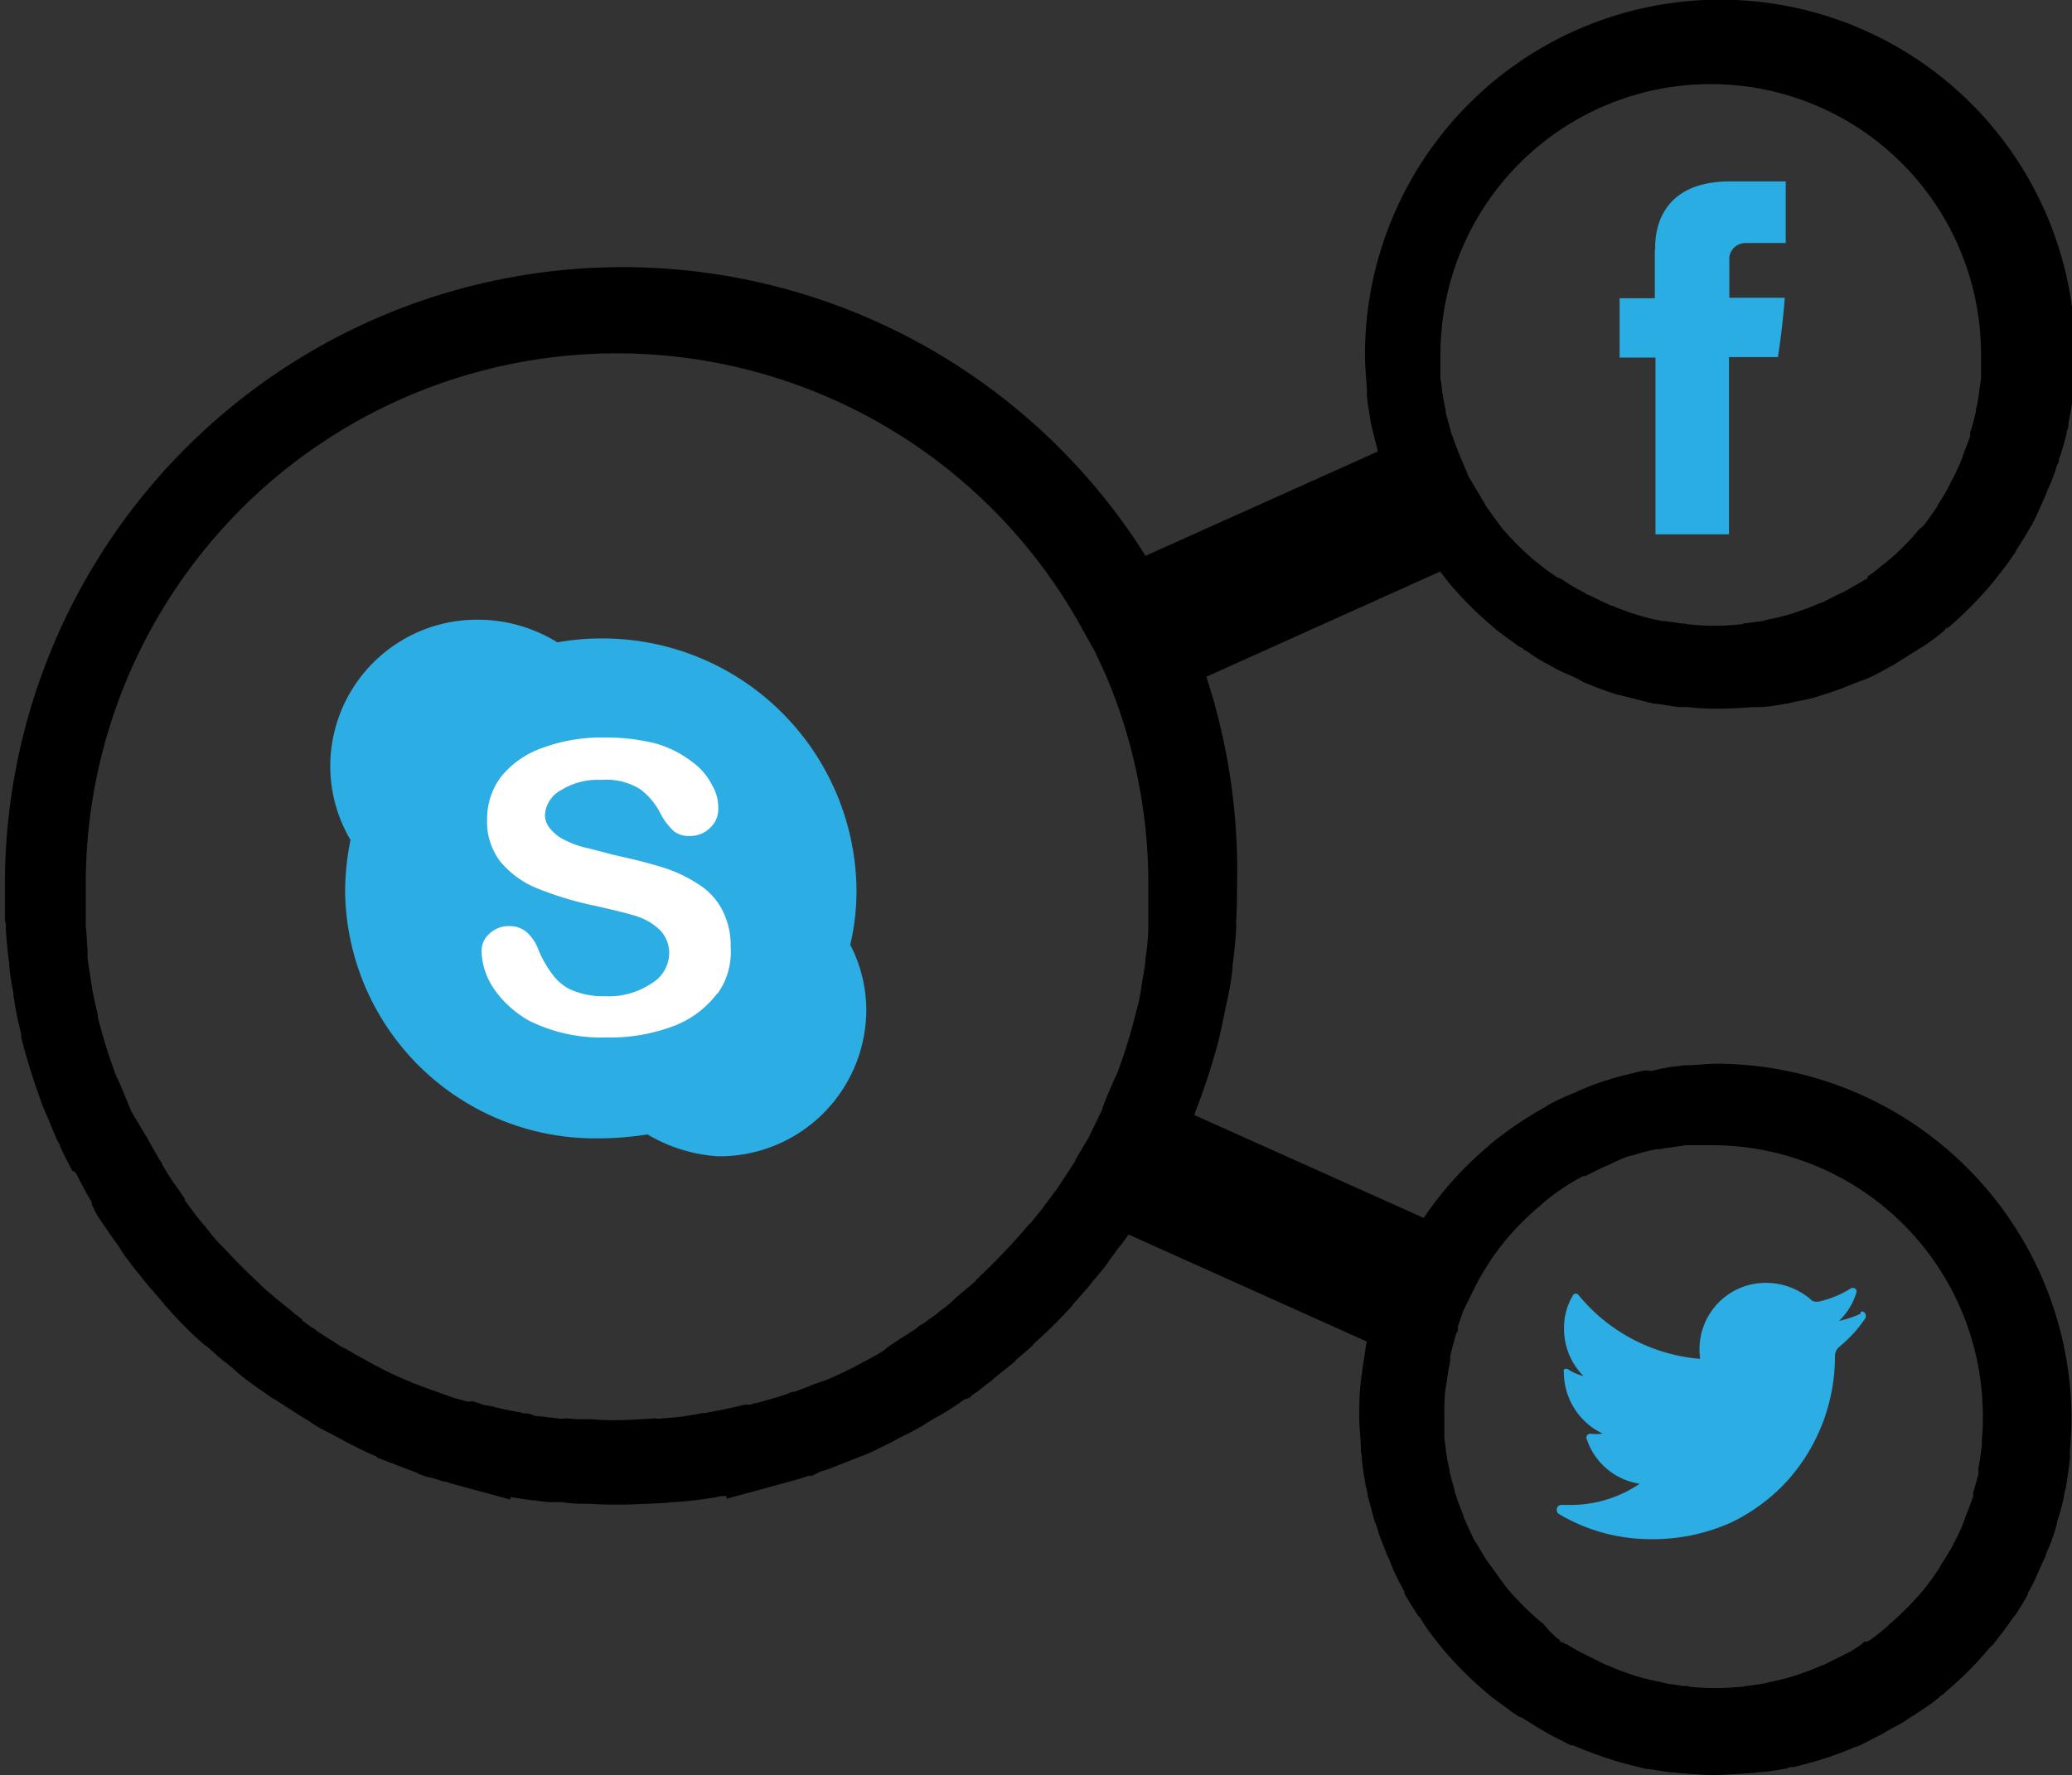 <svg id="Layer_1" data-name="Layer 1" xmlns="http://www.w3.org/2000/svg" viewBox="0 0 127.1 108.9"><rect x="0" y="0" width="127.1" height="108.9" fill="#333333" stroke="none"/><defs><style>.cls-1{fill:#2aade3;}.cls-2{fill:#2cade3;}.cls-3{fill:#fff;}</style></defs><title>social stats checker</title><g id="Group_1095" data-name="Group 1095"><g id="_Group_" data-name="&lt;Group&gt;"><path id="Path_1340" data-name="Path 1340" d="M-533.68,290.48c-.62,0-1.24-.06-2-.11-.16,0-.31-.05-.47-.05h-.1c-.47-.05-1-.16-1.46-.21h-.1c-.16-.05-.26-.05-.43-.11-.62-.15-1.24-.31-1.87-.52s-1.22-.42-1.82-.67c-.15-.06-.26-.11-.42-.16l-.1,0-1.25-.64c-.16-.1-.37-.21-.52-.31-.42-.22-.83-.52-1.3-.78l-.09,0c0-.05-.16-.1-.21-.16s-.11-.05-.16-.1c-.42-.32-.88-.64-1.35-1l-.26-.22a22.21,22.21,0,0,1-2.7-2.7l-.22-.27a13.82,13.82,0,0,1-1.09-1.51c0-.05-.1-.15-.15-.21l-.06-.05c-.26-.42-.57-.89-.83-1.35l0-.11-.16-.31a11.63,11.63,0,0,1-.73-1.56c-.05-.16-.15-.32-.21-.47-.21-.58-.42-1-.57-1.57a3.61,3.61,0,0,0-.16-.42c-.15-.52-.26-1-.42-1.56v-.11c-.05-.15-.05-.26-.11-.42-.1-.57-.21-1.2-.26-1.82a.7.7,0,0,0-.05-.32v-.1c0-.73-.1-1.36-.1-2s0-1.51.1-2.29.21-1.46.31-2.14a1.22,1.22,0,0,1,.06-.26v0l-14.62-6.57h0c-.21.31-.42.57-.62.83l-.06.06c-.15.26-.36.47-.52.73s-.51.67-.78,1a6.36,6.36,0,0,0-.46.57l-.89,1a.8.8,0,0,0-.15.21l-.06.06a31.5,31.5,0,0,1-2.33,2.29l0,.05-1.09.94,0,.05c-.16.11-.32.26-.47.37-.31.26-.68.52-1,.83-.21.16-.37.26-.57.43l-.26.21a3.53,3.53,0,0,0-.32.21l-.15.16-.26.1a.06.06,0,0,0-.06,0h0a16.05,16.05,0,0,1-1.71,1.1c-.21.1-.43.26-.62.36l-.16.11a14.75,14.75,0,0,1-1.35.72l-.11.06c-.19.09-.38.2-.57.31-.67.31-1.25.64-1.82.84h0l-1.71.67a4.76,4.76,0,0,1-.78.26l-.11.06-.42.21h-.21c-.58.21-1.2.36-1.77.52l-3.27.89v-.16c-.11,0-.27,0-.37,0l-.21.05a21.25,21.25,0,0,1-2.75.32c-.16,0-.37.05-.52.05-1,.05-1.93.1-2.76.1-.52,0-1.09,0-1.76-.05h-.58a8.77,8.77,0,0,1-1.14-.1c-.26,0-.52,0-.73,0s-.62-.06-.94-.11h-.15c-.21-.05-.43-.05-.68-.1s-.47-.06-.67-.11v.16l-3.69-1a1.3,1.3,0,0,0-.43-.11,6.38,6.38,0,0,0-.88-.26h-.05l-.43-.15s-.15-.06-.21-.06l0-.05-.83-.31-1.67-.64v-.05c-.52-.21-1.14-.52-1.76-.84-.22-.1-.37-.21-.58-.31l-.1-.05c-.47-.26-.94-.47-1.35-.73l-.31-.21c-.16-.11-.26-.16-.43-.26l-1.71-1.1a1.1,1.1,0,0,1-.26-.15l-.52-.37-.31-.21-.58-.42c-.36-.27-.67-.53-1-.84-.15-.1-.31-.26-.46-.36-.43-.32-.73-.64-1.09-.94l-.11-.06a23.57,23.57,0,0,1-2.29-2.29l-.05-.05a.83.83,0,0,1-.16-.21c-.31-.32-.57-.68-.88-1-.16-.21-.31-.37-.47-.58s-.52-.63-.78-1a7.44,7.44,0,0,1-.52-.73l-.05-.11c-.21-.26-.36-.52-.57-.78-.36-.57-.73-1-1-1.56l-.15-.32,0-.13c-.31-.52-.57-1-.83-1.51a1.34,1.34,0,0,0-.22-.36l-.15-.06c-.26-.52-.52-1-.73-1.46,0-.15-.16-.31-.21-.46-.26-.58-.47-1.15-.73-1.72l-.11-.26a42.5,42.5,0,0,1-1.35-4.28V245a18.82,18.82,0,0,1-.42-2c0-.11-.05-.21-.05-.37v-.1a13.48,13.48,0,0,1-.26-1.67v-.1c0-.16-.06-.31-.06-.47-.05-.47-.1-1-.15-1.61v-.22a1.22,1.22,0,0,0-.06-.42c0-.66,0-1.39,0-2.07a37.89,37.89,0,0,1,37.81-38,37.88,37.88,0,0,1,32.16,17.71l14.25-6.4-.31-1.25V208c-.06-.16-.06-.26-.11-.42-.1-.64-.21-1.2-.26-1.83a.67.67,0,0,0,0-.31v-.1c-.05-.73-.11-1.35-.11-2a21.79,21.79,0,0,1,21.79-21.78,21.78,21.78,0,0,1,21.78,21.78c0,.64-.06,1.25-.11,2v.16a.34.34,0,0,1-.05.26c0,.64-.16,1.2-.26,1.82,0,.16,0,.26-.1.43v.1a15.35,15.35,0,0,1-.43,1.51l-.05.11c0,.1,0,.26-.11.36a10.18,10.18,0,0,1-.57,1.51c-.05.16-.15.36-.21.52-.26.58-.47,1.09-.73,1.57a1.35,1.35,0,0,1-.15.26l-.06.1c-.26.47-.57.94-.83,1.35l0,.06a1.66,1.66,0,0,0-.16.21c-.31.47-.73,1-1.09,1.46l-.21.26a22.78,22.78,0,0,1-2.68,2.7l-.06,0a.83.83,0,0,0-.21.21c-.52.43-.93.73-1.35,1l-.21.11c-.05.05-.16.1-.21.15l-.11.06-1.24.78c-.22.1-.37.21-.58.31a8.72,8.72,0,0,1-1.19.58l-.16.05-.42.16c-.6.25-1.2.48-1.82.67a11.13,11.13,0,0,1-1.87.47c-.16.06-.31.06-.42.11h-.11a11.78,11.78,0,0,1-1.45.21h-.08c-.15,0-.31,0-.46,0-.73.05-1.41.1-2,.1s-1.25,0-2-.1c-.15,0-.31,0-.46,0h-.11c-.47-.06-1-.16-1.45-.21h-.11c-.15-.06-.31-.06-.42-.11l-1.87-.47a18.82,18.82,0,0,1-1.82-.67,1.46,1.46,0,0,1-.43-.22l-.1-.05c-.42-.21-.83-.36-1.25-.57l-.57-.32a8.14,8.14,0,0,1-1.25-.78l-.1-.05c-.05,0-.16-.1-.21-.16l-.21-.1c-.43-.31-.89-.64-1.36-1l-.26-.22a23,23,0,0,1-2.7-2.7l-.21-.27c-.1-.15-.21-.26-.31-.42l-14.35,6.46A38.35,38.35,0,0,1-562.91,236c0,.68,0,1.4-.06,2.19a1.21,1.21,0,0,1,0,.42v.16c-.05.63-.1,1.14-.16,1.61,0,.16-.05.31-.05.47v.1a15.67,15.67,0,0,1-.26,1.67l-.1.47c-.16.73-.27,1.35-.43,2v.05a39.21,39.21,0,0,1-1.35,4.27l-.1.26c-.06.11-.06.22-.11.32l14.07,6.31h0a21.59,21.59,0,0,1,4-4.43l.11-.11a23.7,23.7,0,0,1,3.39-2.29l.15-.1a13.77,13.77,0,0,1,1.56-.73c.16-.05.31-.16.47-.21a16.43,16.43,0,0,1,1.56-.58h.05c.11-.05.16-.05.26-.1.57-.16,1.19-.31,1.87-.47a1,1,0,0,1,.43,0h.15A11.94,11.94,0,0,1-536,247h0c.16,0,.37-.06.52-.06.73,0,1.35-.1,2-.1a21.83,21.83,0,0,1,21.76,21.84c0,.63-.05,1.25-.1,2v.15a.45.45,0,0,1,0,.26c-.06.64-.16,1.2-.26,1.83-.06.15-.06.26-.11.42v.1a12.45,12.45,0,0,1-.42,1.51l0,.11c-.06.1-.06.26-.11.36a10.18,10.18,0,0,1-.57,1.51c0,.16-.16.37-.21.52-.26.58-.47,1.1-.73,1.57a1,1,0,0,1-.16.26l0,.1a14.52,14.52,0,0,1-.83,1.36l-.06.05c-.05.05-.1.16-.15.21-.31.47-.73,1-1.09,1.46l-.22.21a21.6,21.6,0,0,1-2.7,2.71.75.75,0,0,1-.26.21c-.47.43-.94.73-1.35,1-.05.05-.1.05-.16.1s-.15.1-.21.16l-.05,0a8.61,8.61,0,0,1-1.3.78c-.16.1-.37.21-.52.31l-1.25.64-.1.05a3.16,3.16,0,0,1-.43.16c-.59.26-1.2.48-1.81.68s-1.25.36-1.88.52c-.15,0-.31,0-.42.1h-.1a11.94,11.94,0,0,1-1.46.21h-.06c-.16,0-.31.06-.47.06C-532.43,290.42-533,290.48-533.68,290.48Zm-9.4-8.18a.16.16,0,0,1,.1.05l.1,0a.26.26,0,0,0,.21.11,9.75,9.75,0,0,0,1,.57c.16.05.26.16.43.21l.93.47.16.05c.1.06.16.06.26.11.47.21.94.36,1.4.52a12.44,12.44,0,0,0,1.46.36c.1,0,.16.06.26.06l.16.05,1.09.16h.1a.65.65,0,0,1,.31.05,15.75,15.75,0,0,0,3.07,0,.65.65,0,0,0,.31-.05h.1l1.1-.16.15-.05a2,2,0,0,0,.26-.06,11.2,11.2,0,0,0,1.41-.36c.47-.16.93-.31,1.4-.52a2,2,0,0,0,.26-.11l.16-.05.94-.47c.15-.05.26-.15.42-.21a5.71,5.71,0,0,0,1-.63.26.26,0,0,1,.21-.11l.1,0c0-.05.11-.05.16-.1.34-.25.67-.51,1-.79l.15-.15a18.66,18.66,0,0,0,2.08-2.09l.16-.21c.31-.36.57-.78.83-1.15l.11-.21c.21-.31.42-.67.62-1l.16-.31a13.17,13.17,0,0,0,.57-1.2,3.12,3.12,0,0,0,.15-.43c.16-.42.32-.78.43-1.14a.47.47,0,0,0,.05-.26l0-.11c.11-.36.22-.72.32-1.14v-.11c0-.08,0-.17,0-.26.1-.46.15-.93.21-1.35l0-.31a13.75,13.75,0,0,0,.06-1.51,16.61,16.61,0,0,0-16.59-16.62c-.46,0-.93,0-1.5,0a.92.92,0,0,0-.37.05h-.1l-1.09.16-.22.05a.31.31,0,0,0-.21,0,10,10,0,0,0-1.4.37h-.05c-.06,0-.11.05-.22.05A10.59,10.59,0,0,0-540,253a2.39,2.39,0,0,1-.37.15c-.42.21-.78.37-1.14.58l-.16,0a13.67,13.67,0,0,0-2.54,1.72l-.1.1a16,16,0,0,0-3.07,3.39l-.16.26c-.21.32-.42.68-.62,1.05l-.16.31-.72,1.46-.32.94c0,.05,0,.15,0,.21s-.05.16-.1.21c-.11.42-.26.89-.37,1.41a2,2,0,0,0,0,.26c-.1.47-.16,1-.26,1.56s-.1,1.2-.1,1.72,0,.94,0,1.51l.05.31a10.39,10.39,0,0,0,.21,1.36,2.44,2.44,0,0,0,.06.26v.1c.1.43.21.78.31,1.15,0,.12.06.24.1.36.11.37.26.73.43,1.15,0,.16.1.26.15.42.21.43.37.84.57,1.2.06.05.06.11.11.16l.1.16c.21.36.42.72.62,1l.16.21.83,1.15.16.21a18.53,18.53,0,0,0,2,2l.21.16a5.65,5.65,0,0,0,1,1Zm-66.7-14.75.47.16a1.51,1.51,0,0,0,.42.1l.31.06a17,17,0,0,0,1.72.36l.16.06c.21,0,.36,0,.57.1s.36.05.52.1h.15c.26.06.57.06.84.11s.42,0,.62,0a6.57,6.57,0,0,0,1,.05h.51a13.66,13.66,0,0,0,1.51.06c.73,0,1.51-.06,2.39-.11a1.41,1.41,0,0,0,.46,0,17.52,17.52,0,0,0,2.4-.32l.15,0c.83-.16,1.67-.31,2.44-.52h.12c.1,0,.16,0,.26,0a1.24,1.24,0,0,1,.42-.11l1.09-.31c.22-.05.47-.16.68-.21l.36-.16h.16l.94-.36c.21-.11.47-.16.67-.26l.21-.06c.58-.21,1.15-.52,1.82-.83.16-.11.32-.16.47-.26l.11-.06c.42-.21.78-.42,1.14-.63l.16-.11A4.46,4.46,0,0,1-584,264c.46-.31,1-.63,1.45-.94l.05-.05.11-.1.21-.11c.05-.05.16-.1.21-.15s.21-.16.31-.22l.06-.05a3.17,3.17,0,0,0,.46-.36,6.29,6.29,0,0,0,.89-.73c.1-.11.26-.21.36-.32l0,0,.94-.78,0-.05c.68-.64,1.36-1.31,2-2l.21-.22c.26-.31.52-.57.78-.88s.26-.31.43-.47l.67-.83.47-.64.05-.05c.16-.26.37-.47.52-.73.31-.47.62-.94.88-1.35a.39.39,0,0,0,.11-.22l.83-1.4.73-1.51c.05-.11.1-.16.1-.26l.16-.43c.21-.52.42-1,.62-1.46l.11-.21a32.84,32.84,0,0,0,1.14-3.65v0a14.64,14.64,0,0,0,.37-1.72l.05-.36a12.22,12.22,0,0,0,.21-1.46v0c0-.11.05-.26.05-.37a13,13,0,0,0,.11-1.4v-.47c0-.68,0-1.3,0-1.88A32.78,32.78,0,0,0-571,222.9l-.63-1.35-.67-1.2a32.57,32.57,0,0,0-44.15-13.17A32.56,32.56,0,0,0-633.53,236c0,.58,0,1.2,0,1.88v.52c.06.47.06.94.11,1.41,0,.15,0,.26,0,.42v.1c.05.47.16,1,.21,1.46l.06.37c.1.63.26,1.2.36,1.72v.1a32.84,32.84,0,0,0,1.14,3.65l.11.21c.21.47.42,1,.62,1.46.05.16.1.26.16.42L-630,251l.1.16c.06.1.11.16.16.26.21.42.47.84.73,1.3l.1.16c.06,0,.06.16.11.21a15,15,0,0,0,.88,1.36c.16.21.31.46.47.67l0,.11.47.63a10.72,10.72,0,0,0,.67.84c.11.15.27.31.37.47a11.58,11.58,0,0,0,.78.88l.21.21c.68.73,1.3,1.36,2,2l.05.06c.26.26.57.52.88.78.16.15.31.26.43.36.31.26.62.47.88.73a2.84,2.84,0,0,1,.47.37l0,.05c.11.05.21.16.31.21a1.9,1.9,0,0,0,.37.26.65.65,0,0,1,.21.16c.47.31,1,.63,1.45.94l.32.15.36.21c.36.22.78.43,1.14.64l.11.05c.15.11.31.16.47.26a18.77,18.77,0,0,0,1.82.84.14.14,0,0,1,.1.05c.21.1.47.16.67.26l1.62.58a6.38,6.38,0,0,0,.88.26c.1.05.21.05.31.1Zm66.7-50.48a.16.16,0,0,1,.1.05l.31.21a9.75,9.75,0,0,0,1,.57,1.41,1.41,0,0,0,.42.22l.94.46.15.06c.11.05.16.1.26.1a13.38,13.38,0,0,0,1.41.52,13.74,13.74,0,0,0,1.4.37l.26.05.16,0,1.09.16h.11c.1,0,.21.05.31.05a14.23,14.23,0,0,0,3.06,0,.6.6,0,0,0,.3-.07h.1l1.09-.15.16-.05.26-.06a13.87,13.87,0,0,0,1.41-.36c.46-.16.93-.32,1.4-.52.1-.06.16-.06.26-.11l.16-.05.93-.47a3.42,3.42,0,0,0,.43-.21c.31-.16.62-.36,1-.57l.26-.16c.06,0,.11,0,.11-.1l0-.06a8.17,8.17,0,0,0,.94-.73l.21-.15a15,15,0,0,0,2-2l.26-.22c.31-.36.57-.78.83-1.14l.1-.21a11.66,11.66,0,0,0,.63-1.05l.15-.31a13.25,13.25,0,0,0,.58-1.2,3.52,3.52,0,0,0,.15-.42c.16-.43.31-.78.43-1.15a.47.47,0,0,0,0-.26l.05-.1c.11-.37.21-.73.31-1.15v-.1a2,2,0,0,1,.06-.26c.1-.47.15-.94.21-1.36l.05-.31c0-.57,0-1,0-1.51a16.58,16.58,0,0,0-16.58-16.58,16.58,16.58,0,0,0-16.58,16.58c0,.47,0,.94,0,1.51l.06.31a10.39,10.39,0,0,0,.21,1.36c0,.1.05.15.05.26v.1c.1.42.21.78.31,1.15v.05c.05.1.05.21.11.26.1.36.26.73.42,1.15l.57,1.35.68,1.15c.1.15.15.26.26.42l.1.21.83,1.15.16.21a17.69,17.69,0,0,0,2,2l.21.16a13.72,13.72,0,0,0,1.19.88Z" transform="translate(638.79 -181.58)"/></g><g id="Group_1090" data-name="Group 1090"><g id="Group_1089" data-name="Group 1089"><path id="Path_1341" data-name="Path 1341" class="cls-1" d="M-537.28,196.88v3h-2.16v3.64h2.2v10.84h4.51V203.49h3s.28-1.72.42-3.64h-3.4v-2.5a1,1,0,0,1,1-.86h2.46v-3.78h-3.31c-4.79-.05-4.7,3.6-4.7,4.17Z" transform="translate(638.79 -181.58)"/></g></g><g id="Group_1091" data-name="Group 1091"><path id="Path_1342" data-name="Path 1342" class="cls-2" d="M-524.68,262.19a6.61,6.61,0,0,1-1.3.43,4,4,0,0,0,1.06-1.73h0a.2.2,0,0,0-.11-.27.22.22,0,0,0-.22,0h0a6.18,6.18,0,0,1-2,.82h-.15a.43.43,0,0,1-.33-.15,4.22,4.22,0,0,0-4-.81,4.07,4.07,0,0,0-2.78,4.36c0,.05,0,.1,0,.1s-.05,0-.09,0h0a10.8,10.8,0,0,1-7.38-3.93h0a.21.21,0,0,0-.3,0l0,0h0a3.86,3.86,0,0,0-.57,2.06,4.11,4.11,0,0,0,1.19,2.93,3.05,3.05,0,0,1-.91-.39h0a.22.22,0,0,0-.29,0,.2.2,0,0,0,0,.15h0a4.18,4.18,0,0,0,2.39,3.78h-.09a2.5,2.5,0,0,1-.67,0h0c-.15,0-.29.15-.24.29h0a4.06,4.06,0,0,0,3.26,2.78,7.5,7.5,0,0,1-4.22,1.3H-543a.27.27,0,0,0-.29.24.3.3,0,0,0,.15.33,11,11,0,0,0,5.65,1.53,11.66,11.66,0,0,0,4.84-1,11.24,11.24,0,0,0,3.55-2.64,11.42,11.42,0,0,0,2.87-7.57v-.05a.73.73,0,0,1,.24-.52,8.11,8.11,0,0,0,1.63-1.78h0c.09-.24-.1-.48-.29-.38Z" transform="translate(638.79 -181.58)"/></g><g id="Group_1094" data-name="Group 1094"><g id="Group_1092" data-name="Group 1092"><path id="Path_1343" data-name="Path 1343" class="cls-2" d="M-586.63,239.53a14.66,14.66,0,0,0,.38-3.3,15.58,15.58,0,0,0-15.67-15.48h0a15.09,15.09,0,0,0-2.68.24,9.26,9.26,0,0,0-4.83-1.39,9,9,0,0,0-9.1,8.81,8.92,8.92,0,0,0,1.24,4.7,16.36,16.36,0,0,0-.33,3.12,15.33,15.33,0,0,0,15.47,15.19h.2a19.75,19.75,0,0,0,2.88-.24,9.67,9.67,0,0,0,4.31,1.34,9,9,0,0,0,9.11-9,8.7,8.7,0,0,0-1-4Z" transform="translate(638.79 -181.58)"/></g><g id="Group_1093" data-name="Group 1093"><path id="Path_1344" data-name="Path 1344" class="cls-3" d="M-594.78,242.51a6,6,0,0,1-2.64,2,10.91,10.91,0,0,1-4.12.72,10,10,0,0,1-4.74-1,6.49,6.49,0,0,1-2.16-1.91,4.37,4.37,0,0,1-.81-2.34,1.38,1.38,0,0,1,.48-1.11,1.68,1.68,0,0,1,1.24-.47,1.57,1.57,0,0,1,1.06.38,2.7,2.7,0,0,1,.72,1.1,6.86,6.86,0,0,0,.82,1.44,3,3,0,0,0,1.2,1,5,5,0,0,0,2.06.38,4.68,4.68,0,0,0,2.82-.77,2.19,2.19,0,0,0,1.11-1.87,2,2,0,0,0-.58-1.43,3.66,3.66,0,0,0-1.53-.87c-.62-.19-1.44-.38-2.49-.62a20.19,20.19,0,0,1-3.5-1.06,5.7,5.7,0,0,1-2.25-1.63,4,4,0,0,1-.82-2.59,4.3,4.3,0,0,1,.86-2.63,5.62,5.62,0,0,1,2.55-1.77,10.41,10.41,0,0,1,3.87-.63,12.12,12.12,0,0,1,3.12.38,6.59,6.59,0,0,1,2.16,1.1,3.92,3.92,0,0,1,1.24,1.44,2.68,2.68,0,0,1,.38,1.44,1.55,1.55,0,0,1-.47,1.15,1.74,1.74,0,0,1-1.25.53,1.52,1.52,0,0,1-1-.29,4.07,4.07,0,0,1-.78-1,4.21,4.21,0,0,0-1.29-1.58,3.9,3.9,0,0,0-2.4-.57,4.19,4.19,0,0,0-2.44.62,1.86,1.86,0,0,0-1,1.48,1.28,1.28,0,0,0,.34.91,2.45,2.45,0,0,0,.86.67,6.12,6.12,0,0,0,1.1.43c.38.09,1,.24,1.87.48,1.1.24,2.06.47,3,.76a8.64,8.64,0,0,1,2.26,1.06,4.07,4.07,0,0,1,1.43,1.54,4.71,4.71,0,0,1,.53,2.3,4.39,4.39,0,0,1-.81,2.87Z" transform="translate(638.79 -181.58)"/></g></g></g></svg>